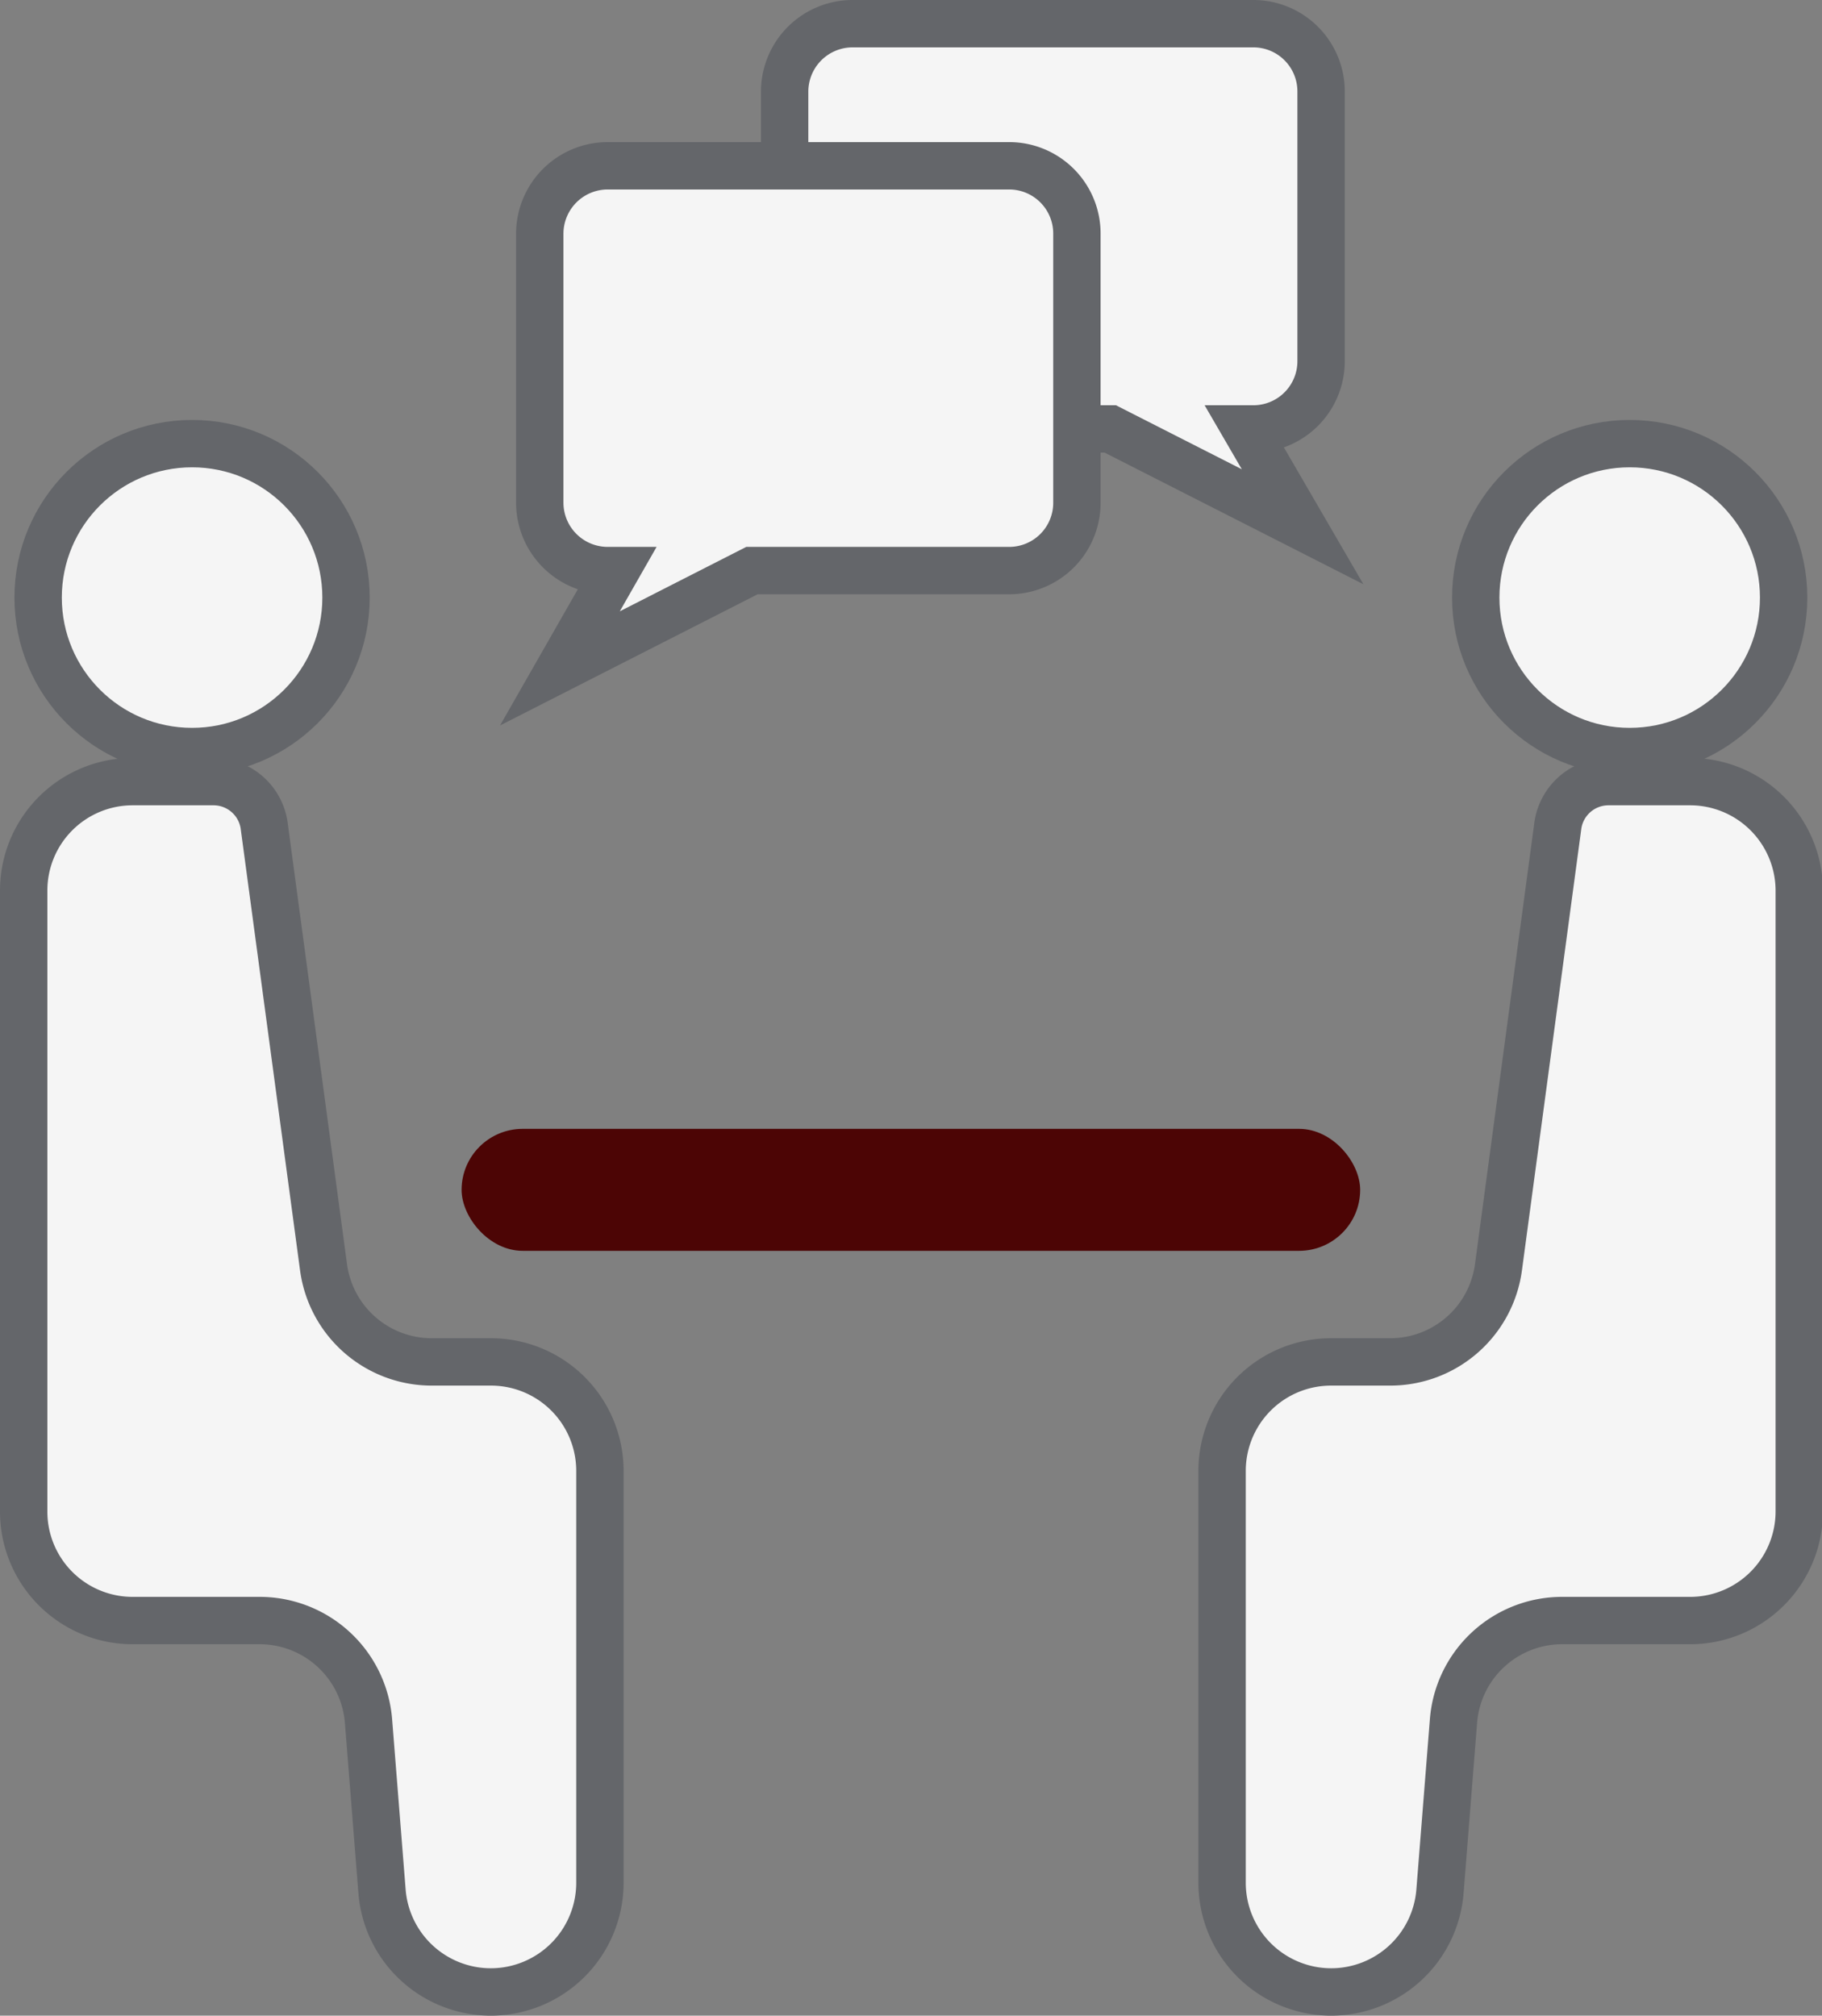 <svg xmlns="http://www.w3.org/2000/svg" viewBox="0 0 76.93 85.1"><rect x="0" y="0" width="76.93" height="85.1" fill="#808080" stroke="none"/><defs><style>.cls-1{fill:#f5f5f5;stroke:#64666a;stroke-miterlimit:10;stroke-width:2px;}.cls-2{fill:#4c0505;}</style></defs><g id="Livello_2" data-name="Livello 2"><g id="Livello_1-2" data-name="Livello 1"><path class="cls-1" d="M11.15,34.83,13.66,53.5a4.61,4.61,0,0,0,4.57,4h2.49a4.6,4.6,0,0,1,4.61,4.6V79.49a4.61,4.61,0,0,1-4.61,4.61h0a4.61,4.61,0,0,1-4.59-4.25l-.57-7.18A4.61,4.61,0,0,0,11,68.42H5.61A4.6,4.6,0,0,1,1,63.82V37.57A4.6,4.6,0,0,1,5.61,33H9A2.16,2.16,0,0,1,11.15,34.83Z"/><circle class="cls-1" cx="8.11" cy="25.23" r="6.5"/><rect class="cls-2" x="19.49" y="47.66" width="37.94" height="5.15" rx="2.58"/><path class="cls-1" d="M65.78,34.83,63.27,53.5a4.61,4.61,0,0,1-4.57,4H56.2a4.6,4.6,0,0,0-4.6,4.6V79.49a4.61,4.61,0,0,0,4.6,4.61h0a4.61,4.61,0,0,0,4.6-4.25l.57-7.18A4.6,4.6,0,0,1,66,68.42h5.36a4.61,4.61,0,0,0,4.61-4.6V37.57A4.61,4.61,0,0,0,71.32,33h-3.4A2.16,2.16,0,0,0,65.78,34.83Z"/><circle class="cls-1" cx="68.81" cy="25.23" r="6.5"/><path class="cls-1" d="M52.6,18.11,55,22.24l-8.12-4.13H36a2.87,2.87,0,0,1-2.87-2.87V3.87A2.87,2.87,0,0,1,36,1H52.91a2.86,2.86,0,0,1,2.87,2.87V15.24a2.86,2.86,0,0,1-2.87,2.87Z"/><path class="cls-1" d="M26,24.09l-2.36,4.13,8.11-4.13H42.61a2.86,2.86,0,0,0,2.86-2.87V9.85A2.86,2.86,0,0,0,42.61,7H25.66a2.87,2.87,0,0,0-2.87,2.87V21.22a2.87,2.87,0,0,0,2.87,2.87Z"/></g></g></svg>